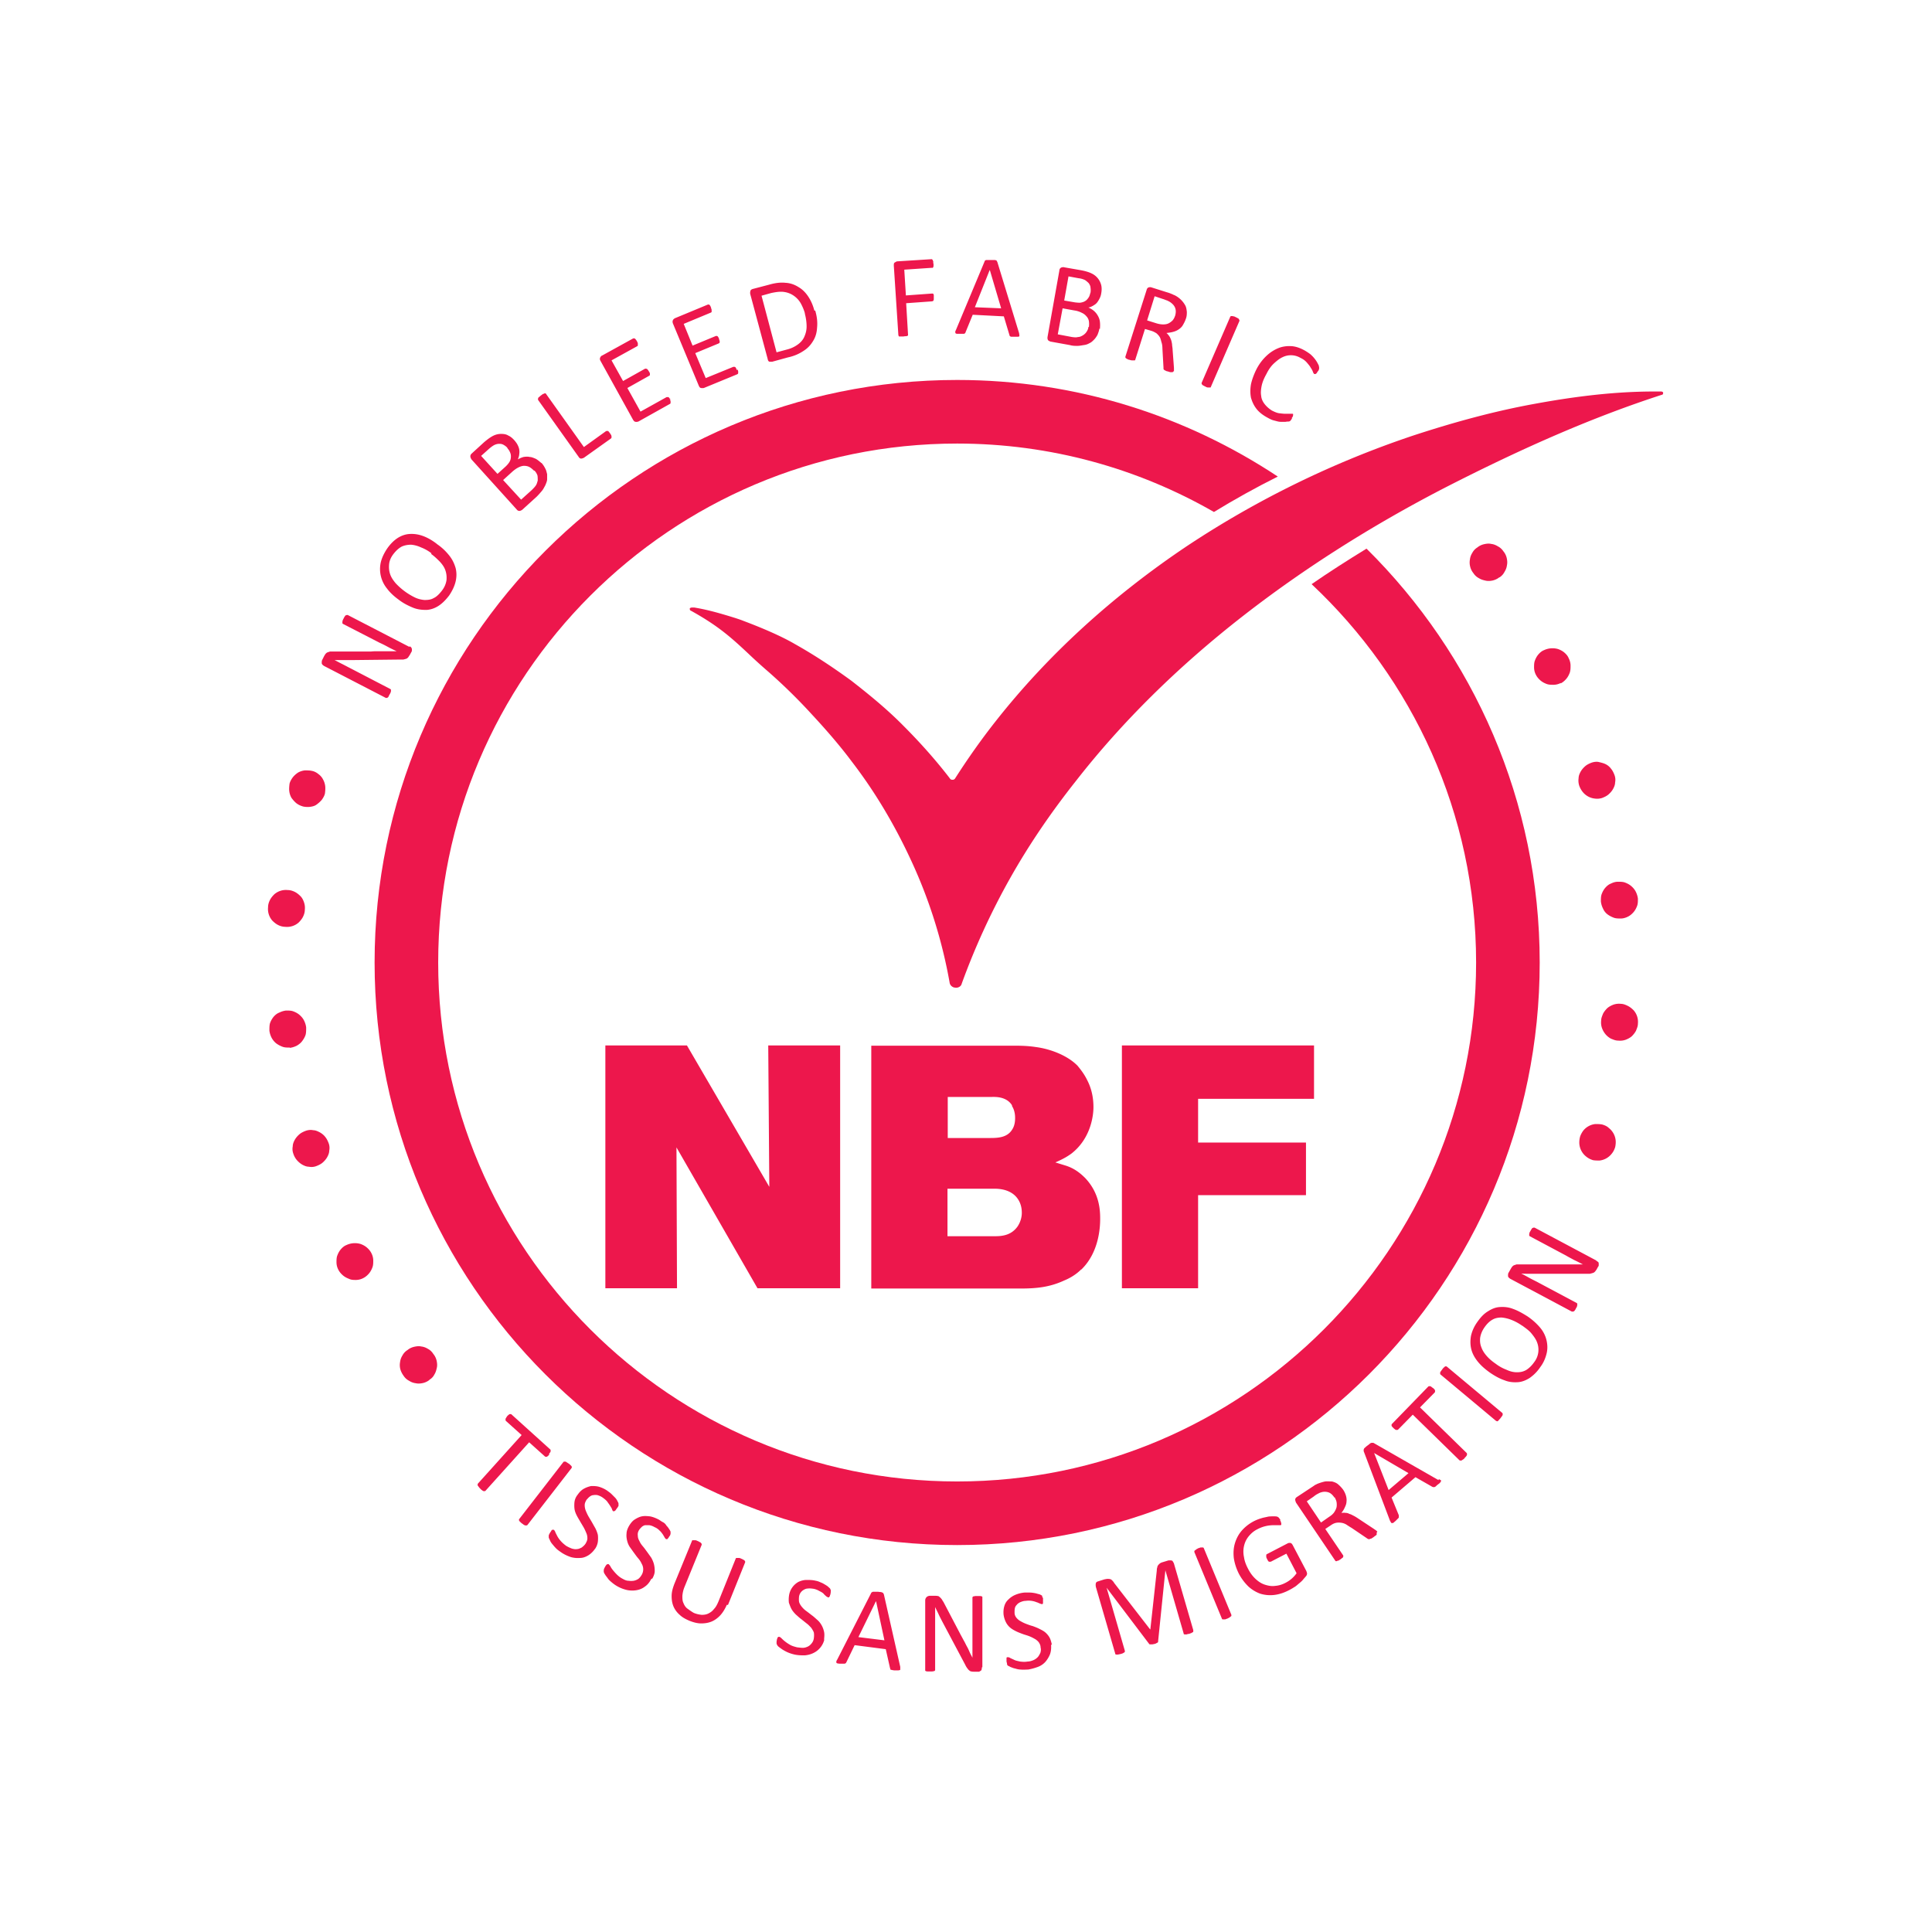 <svg xmlns="http://www.w3.org/2000/svg" id="Layer_1" data-name="Layer 1" viewBox="0 0 72 72"><defs><style>.cls-1{fill:#ed174c;stroke-width:0}</style></defs><path d="M50.92 20.45c-.7.43-1.39.87-2.04 1.32 3.76 3.53 6.13 8.54 6.13 14.1 0 10.66-8.67 19.34-19.34 19.34s-19.34-8.67-19.34-19.34S25 16.53 35.67 16.53c3.48 0 6.75.93 9.57 2.55.77-.47 1.56-.91 2.38-1.32-3.43-2.27-7.53-3.6-11.95-3.6-11.96 0-21.71 9.73-21.71 21.71s9.73 21.71 21.71 21.71 21.71-9.73 21.71-21.71c0-6.02-2.47-11.48-6.45-15.42Z" class="cls-1"/><path d="m28.23 48.01-3.02-5.25.02 5.25h-2.67v-9.05h3.04l3.07 5.27-.04-5.27h2.68v9.05h-3.09ZM40.29 47.31c-.24.24-.51.36-.63.41-.56.26-1.07.3-1.65.3h-5.54v-9.05h5.36c.26 0 .51.01.77.05.54.07 1.18.31 1.56.7.07.09.23.27.36.54.16.31.23.65.23 1 0 .3-.09 1.16-.82 1.73-.14.1-.28.19-.6.33l.39.12c.28.09.5.24.72.46.55.58.56 1.23.56 1.53s-.04 1.24-.7 1.88Zm-2.34-2.6c-.26-.42-.79-.41-.91-.41h-1.73v1.77h1.79c.32 0 .61-.07.82-.36.14-.21.16-.41.16-.51s-.01-.3-.13-.49Zm-.23-3.51c-.21-.35-.65-.32-.76-.32h-1.64v1.53h1.58c.31 0 .65-.02.83-.33.1-.16.1-.35.1-.42 0-.23-.07-.37-.12-.45ZM44.65 40.95v1.63h4.02v1.96h-4.02v3.47h-2.84v-9.05h7.16v1.99h-4.31ZM15.26 24.08s.04.03.06.04c.01.01.02.04.03.06v.06s0 .04-.02.06l-.06.11-.06.09c-.02.02-.04.04-.07.05s-.07.02-.11.03h-.16l-1.81.02h-.59c.1.05.19.1.29.15.1.05.19.1.29.15l1.5.78.02.02v.04s0 .04-.01.06-.02.05-.04.08-.03.06-.04.08-.03.04-.04.04-.02.01-.03.01h-.03l-2.3-1.19c-.05-.03-.08-.06-.09-.1 0-.04 0-.08.01-.11l.08-.16s.04-.07.06-.09.04-.04.07-.05l.09-.03H13.83c.09-.01.17-.01.25-.01h.7c-.1-.05-.21-.1-.32-.16-.11-.06-.21-.11-.32-.16l-1.36-.7-.02-.02v-.04s0-.04.01-.06c0-.02.02-.05.04-.09.01-.03.03-.05.04-.07s.03-.04.04-.04.02-.01.04-.01h.03l2.3 1.19ZM16.29 20.28c.19.13.33.27.45.42.12.15.19.3.24.47.04.16.04.33 0 .5-.04.17-.12.34-.24.52-.13.17-.26.3-.4.39-.14.09-.29.14-.44.15-.16 0-.32-.01-.5-.08-.17-.07-.36-.16-.54-.3-.18-.13-.33-.27-.44-.42a1.146 1.146 0 0 1-.23-.97c.04-.17.12-.34.24-.52.12-.17.25-.3.39-.39s.29-.14.44-.15c.16-.01.32.01.49.07s.35.16.53.3Zm-.21.34c-.13-.1-.26-.17-.39-.22-.13-.06-.25-.09-.37-.1-.12 0-.24.02-.35.07-.11.06-.21.15-.31.28-.1.13-.15.26-.16.39s0 .24.04.36.11.22.2.33a2.425 2.425 0 0 0 .71.53c.12.06.25.09.37.1.12 0 .24-.01.34-.07.11-.05.21-.15.31-.28.1-.13.15-.26.17-.39.01-.13 0-.24-.04-.36s-.11-.22-.21-.33c-.1-.1-.2-.2-.33-.29h.01ZM20.18 17.25c.06.07.1.13.14.21.04.07.05.14.07.21v.21c-.01.07-.04.14-.07.21-.04.07-.07.14-.13.21s-.11.13-.19.21l-.54.49s-.06.04-.1.04-.07-.01-.11-.06l-1.68-1.86s-.05-.08-.04-.12c0-.04.02-.07.04-.09l.47-.43c.13-.11.24-.19.34-.24s.2-.07.29-.07c.1 0 .19.01.27.06.09.04.16.1.24.19.04.05.08.1.11.16s.05.11.06.17.01.12 0 .18c0 .06-.03.13-.05.19a.95.95 0 0 1 .21-.09c.07-.01.15-.02.23 0 .07 0 .16.04.23.07.07.04.14.1.21.16Zm-1.26-.55a.566.566 0 0 0-.15-.12c-.05-.03-.1-.04-.16-.04s-.11.01-.18.04c-.06.03-.13.08-.21.15l-.29.26.61.67.31-.28c.07-.07.12-.13.15-.19s.04-.12.04-.18-.01-.11-.04-.17c-.02-.05-.06-.1-.1-.15h.01Zm.98.84c-.06-.06-.12-.11-.18-.14s-.13-.04-.19-.04-.13.02-.21.06-.15.09-.24.17l-.33.3.67.73.4-.36c.06-.06.11-.11.15-.17.04-.06.05-.12.07-.18 0-.06 0-.13-.01-.19a.487.487 0 0 0-.11-.18ZM22.74 16.16s.03.04.04.06c0 .01.01.03.01.05v.04s-.01.02-.02.03l-1.01.72s-.06.03-.1.03-.07-.02-.1-.07l-1.51-2.12v-.03c0-.01 0-.02.01-.04 0-.01.02-.03.04-.04.01-.01.04-.04.07-.06.03-.02.05-.04.07-.05.02 0 .04-.01.05-.02h.04s.01 0 .02.02l1.41 1.98.82-.59s.02-.01.03-.01h.04c.01 0 .02.01.04.03.01.01.03.04.04.06h.02ZM24.96 14.88l.03.06v.09l-.02.02-1.18.66s-.06.02-.1.01c-.04 0-.07-.03-.1-.08l-1.21-2.19c-.03-.05-.03-.09-.01-.13s.04-.06.07-.07l1.16-.64h.03c.01 0 .02 0 .03.01.01 0 .02.02.04.04a.488.488 0 0 1 .07.13v.09l-.02.02-.96.53.43.77.82-.46h.03s.02 0 .04.01c.01 0 .02.02.04.04.01.01.02.04.04.06l.03.06v.07l-.02.02-.82.46.49.88.97-.54h.07c.01 0 .02.02.04.04.01.01.02.04.04.06v-.03ZM27.49 13.77s.01.04.02.07v.05s0 .03-.01.04c0 0-.01.01-.03.02l-1.24.51s-.07.01-.1 0c-.04 0-.07-.04-.09-.09l-.96-2.31c-.02-.05-.02-.1 0-.13.01-.03.04-.05.07-.07l1.23-.51h.03s.02 0 .03.01c0 0 .02.02.03.04s.02.04.03.07c0 .02.01.04.02.07v.09s-.01.01-.03.02l-1.01.42.33.81.87-.36h.03s.02 0 .03.01c0 0 .02.02.03.04.01.01.02.04.03.07 0 .02.01.04.02.07v.04s0 .02-.01.03c0 0-.01.01-.03.02l-.87.36.39.93 1.03-.42h.03s.02 0 .04.01c0 0 .02.02.03.04 0 .01.02.04.03.07l.05-.02ZM30.38 11.57c.07.24.09.44.07.64-.01.19-.06.36-.15.5-.09.15-.2.27-.36.37-.15.1-.34.19-.58.24l-.58.16h-.1c-.04-.01-.06-.04-.07-.1l-.65-2.42c-.01-.05 0-.1.01-.13s.05-.05.08-.06l.61-.16c.24-.07.44-.09.62-.07.18.01.34.07.48.16.14.08.26.2.36.35.1.15.18.33.23.53Zm-.38.12c-.04-.15-.1-.28-.16-.39a.879.879 0 0 0-.26-.28c-.1-.07-.22-.12-.36-.14s-.29 0-.48.04l-.36.1.56 2.11.37-.1c.17-.04.31-.11.42-.19s.19-.17.24-.28.09-.24.09-.39-.02-.31-.07-.5ZM34.79 9.83v.07s0 .04-.01.05c0 .01-.01.02-.02.03s-.01 0-.03 0l-1.03.07.06.96.97-.07h.03s.02.01.03.02c0 .01.01.03.01.04v.14s0 .04-.01.05c0 .01-.01.02-.02.03 0 0-.01 0-.03.01l-.97.07.07 1.17v.03s-.01.01-.03.02c-.01 0-.03.01-.05.01s-.05 0-.09.01h-.15c-.01 0-.02 0-.03-.02 0 0 0-.01-.01-.03l-.17-2.59c0-.06 0-.1.04-.12s.06-.04.09-.04l1.26-.08h.03l.03.03c0 .01.01.03.02.05v.07ZM37.98 12.43s.01.06.01.07 0 .04-.01.04-.03.01-.06.01h-.2c-.03 0-.04 0-.06-.01-.01 0-.02-.01-.03-.02 0 0-.01-.02-.01-.03l-.21-.7-1.16-.06-.27.66s0 .02-.02.03c0 0-.01.01-.03.02h-.26c-.03 0-.04-.01-.06-.02 0 0-.01-.03-.01-.04 0-.02 0-.04.02-.07l1.07-2.56s.01-.03.02-.04.02-.01.04-.02H37.04c.03 0 .05 0 .07.01.02 0 .03.01.04.03l.02.04.81 2.65Zm-1.1-2.36-.55 1.38.98.04-.42-1.42ZM40.97 12.24c-.01.09-.04.16-.07.24-.04.07-.08.13-.13.18-.05.05-.1.1-.17.13-.07.04-.13.06-.21.07-.07.01-.16.03-.24.03s-.18 0-.28-.03l-.72-.13s-.06-.02-.09-.05c-.02-.03-.03-.07-.02-.13l.44-2.47c0-.05.03-.09.07-.11.04-.01.07-.02.1-.01l.63.11c.16.03.3.07.4.12a.654.654 0 0 1 .36.44c.02.09.02.19 0 .3-.01.07-.03.13-.06.19s-.06.11-.1.16-.09.08-.14.11-.11.06-.18.07c.07.03.14.07.2.12s.11.11.15.18.07.14.08.23c.01.08.01.17 0 .27h-.01Zm-.39-.05c.01-.08.01-.16 0-.22s-.04-.13-.09-.18c-.04-.05-.1-.1-.17-.13a.837.837 0 0 0-.28-.09l-.44-.08-.18.97.53.1c.08.01.16.02.22 0 .07 0 .13-.03.18-.06.05-.03.1-.07.14-.13s.07-.12.07-.19Zm.06-1.28c.01-.07.01-.13 0-.19 0-.06-.03-.11-.06-.16a.87.87 0 0 0-.14-.12.684.684 0 0 0-.24-.07l-.38-.07-.16.9.41.07c.1.01.18.02.24 0 .06-.01.12-.04.16-.07s.08-.08.11-.13.04-.11.06-.17ZM43.73 13.83s0 .02-.01.03-.01 0-.04.01h-.06s-.06-.01-.1-.03c-.04 0-.07-.02-.09-.03s-.04-.02-.05-.03-.02-.02-.02-.04v-.04l-.04-.71c0-.08-.01-.16-.03-.22s-.03-.13-.06-.19-.07-.1-.12-.15a.745.745 0 0 0-.2-.1l-.24-.07-.36 1.14s0 .02-.02.03h-.1s-.05 0-.09-.02c-.04 0-.07-.02-.09-.03s-.04-.02-.05-.03-.02-.02-.02-.03v-.03l.79-2.48c.01-.05.04-.09.08-.1a.17.17 0 0 1 .1 0l.57.18c.07.02.13.04.17.06.04.01.08.04.12.05a.923.923 0 0 1 .4.38c.04.07.05.16.06.24 0 .08 0 .17-.04.27-.03.09-.07.16-.11.23s-.1.12-.16.16-.13.07-.21.09c-.07.02-.16.03-.24.04.04.03.07.07.1.11.03.04.05.09.07.14.02.05.03.11.04.17 0 .07.02.13.02.21l.05.67v.17-.04Zm.06-2.05c.03-.1.04-.2.01-.29s-.09-.16-.19-.23c-.03-.02-.07-.04-.11-.06-.04-.01-.1-.04-.17-.06l-.3-.1-.28.9.35.11c.1.03.18.04.25.04s.14-.01.2-.04.11-.07.15-.11c.04-.05.07-.1.09-.17ZM45.13 14.42s0 .01-.02.02h-.1a.16.16 0 0 1-.08-.03c-.03-.01-.06-.03-.08-.04-.02-.01-.04-.02-.05-.04-.01 0-.01-.02-.02-.03v-.03l1.07-2.47.02-.02h.04s.04 0 .06.01c.02 0 .05.01.08.03.03.01.06.03.08.04.02.01.04.02.04.04.01 0 .01.02.02.03v.03l-1.07 2.47ZM48.15 15.59s-.02.04-.03.05-.02.03-.03.04c0 0-.01.01-.03.02 0 0-.02.01-.04.01s-.06 0-.11.01h-.19c-.07 0-.16-.03-.24-.05-.09-.02-.18-.07-.27-.12-.16-.09-.29-.19-.39-.32s-.16-.27-.2-.41c-.03-.16-.03-.32 0-.5.04-.18.11-.37.21-.57.11-.21.24-.37.38-.5s.29-.22.44-.28.32-.08.48-.07c.16.01.33.07.49.16.07.04.13.08.2.13a1.21 1.21 0 0 1 .27.32c.03.06.05.09.06.12 0 .03.01.04.01.06v.04s0 .03-.01.04c0 .01-.01.04-.03.06s-.03.04-.04.06c-.01.01-.02.03-.04.04s-.02.01-.03.01h-.03s-.04-.04-.05-.08a.557.557 0 0 0-.08-.15c-.03-.06-.08-.12-.14-.19a.658.658 0 0 0-.24-.18.7.7 0 0 0-.67-.03c-.11.05-.21.13-.32.23s-.2.23-.28.39c-.09.16-.15.3-.18.44s-.04.27-.02.38c.01.12.06.22.13.31s.16.17.27.24c.1.05.19.09.27.1.09.01.16.02.23.02h.27s.01 0 .02.01v.03s0 .03-.01.05c0 .02-.02.04-.04.07ZM55.88 21.51c-.07.06-.16.1-.24.12s-.18.03-.27.01-.17-.04-.25-.09a.538.538 0 0 1-.21-.19.603.603 0 0 1-.12-.24.616.616 0 0 1-.01-.27c.01-.09.04-.17.09-.25a.52.52 0 0 1 .19-.2c.07-.06.16-.1.25-.12.09-.02.18-.03.26-.01.09.01.17.04.25.09.08.04.15.1.21.19.06.07.1.16.12.24.02.09.03.18.01.27-.01.09-.04.17-.09.25-.04.08-.1.15-.19.21ZM58.17 25.45a.6.6 0 0 1-.27.07c-.09 0-.18 0-.26-.03s-.16-.07-.23-.13-.13-.13-.17-.21a.6.6 0 0 1-.07-.27c0-.09 0-.18.03-.26s.07-.16.13-.23.13-.13.21-.16a.743.743 0 0 1 .53-.04c.08.03.16.07.23.13s.13.13.16.21a.6.6 0 0 1 .07.27c0 .09 0 .18-.03.27-.03.08-.07.16-.13.23s-.13.13-.21.17ZM59.7 29.74a.62.62 0 0 1-.27.02.668.668 0 0 1-.45-.25.803.803 0 0 1-.13-.24.62.62 0 0 1-.02-.27c0-.09.04-.18.08-.25s.1-.14.17-.2.16-.1.24-.13c.09-.03.19-.04.27-.02s.17.04.25.08c.08.04.15.1.2.17.06.07.1.16.13.24a.5.5 0 0 1 .02.27c0 .09-.04.18-.08.25s-.1.14-.17.2-.16.1-.24.13ZM60.41 34.23c-.1 0-.19 0-.27-.03s-.16-.07-.24-.13a.537.537 0 0 1-.16-.21.773.773 0 0 1-.08-.27c0-.1 0-.19.03-.27s.07-.16.13-.23.13-.13.21-.16c.08-.04.17-.07.26-.07.1 0 .19 0 .27.03s.16.07.23.13.13.13.17.21c.04.08.07.17.08.26 0 .1 0 .19-.03.27s-.07.16-.13.23-.13.13-.21.17-.17.07-.27.07ZM60.3 38.78c-.1 0-.18-.04-.26-.07a.684.684 0 0 1-.21-.17.755.755 0 0 1-.13-.23.626.626 0 0 1-.03-.27c0-.1.04-.18.07-.26.04-.08.1-.15.16-.21.07-.06.15-.1.23-.13.09-.03.18-.04.27-.03.1 0 .19.04.27.08s.15.1.21.16a.654.654 0 0 1 .16.5c0 .1-.04.18-.07.26-.04.08-.1.15-.16.21-.07.06-.15.1-.23.13-.09.03-.18.04-.27.03ZM59.35 43.23a.698.698 0 0 1-.24-.13.668.668 0 0 1-.25-.45c-.01-.09 0-.19.02-.27s.07-.17.12-.24a.668.668 0 0 1 .45-.25c.09 0 .19 0 .27.02.1.03.18.07.24.13a.668.668 0 0 1 .25.45c.01.09 0 .19-.02.27-.03.09-.07.17-.13.24a.668.668 0 0 1-.45.25c-.09 0-.19 0-.27-.02ZM11.28 30.05a.677.677 0 0 1-.24-.12c-.07-.06-.13-.13-.18-.2a.668.668 0 0 1-.08-.25c-.01-.09 0-.18.01-.27.02-.09.07-.17.12-.24a.86.86 0 0 1 .2-.18c.07-.04.16-.07.25-.08.09 0 .19 0 .27.02.1.02.18.07.24.12.07.05.13.12.17.2.04.07.07.16.08.25.01.09 0 .19-.01.27-.02.09-.07.17-.12.24-.06.07-.13.13-.2.18s-.16.07-.25.08c-.09.01-.19 0-.27-.02ZM10.63 34.54a.6.6 0 0 1-.27-.07c-.08-.04-.15-.1-.21-.16a.654.654 0 0 1-.16-.5c0-.1.03-.19.07-.27s.1-.15.16-.21a.654.654 0 0 1 .5-.16c.1 0 .19.03.27.07.08.04.15.1.21.16s.1.14.13.23.04.18.03.27c0 .1-.03.19-.07.27s-.1.15-.16.21a.654.654 0 0 1-.5.16ZM10.8 39.04c-.1 0-.19 0-.27-.03s-.16-.07-.24-.13a.684.684 0 0 1-.17-.21.786.786 0 0 1-.08-.26c0-.1 0-.19.02-.27.03-.09.07-.16.13-.24.06-.07.13-.13.21-.16.08-.04.17-.07.26-.08.1 0 .19 0 .27.03s.16.07.23.13.13.13.17.21c.04.08.07.17.08.26 0 .1 0 .19-.02.27-.03.09-.07.16-.13.24-.05.07-.13.13-.2.17-.08.04-.17.07-.26.08ZM11.78 43.46a.5.5 0 0 1-.27.02c-.09 0-.18-.04-.25-.08s-.14-.1-.2-.17a.698.698 0 0 1-.13-.24.506.506 0 0 1-.02-.27c0-.09.04-.18.08-.25s.1-.14.17-.2.16-.1.24-.13c.09-.03.19-.04.27-.02.09 0 .17.04.25.08.07.04.15.1.2.17.06.07.1.16.13.24a.5.5 0 0 1 .02.27c0 .09-.04.18-.08.25s-.1.14-.17.2-.16.1-.24.13ZM13.54 47.63a.6.6 0 0 1-.27.07c-.09 0-.18 0-.26-.04-.08-.03-.16-.07-.23-.13s-.13-.13-.17-.21a.6.6 0 0 1-.07-.27c0-.09 0-.18.03-.26.03-.08.07-.16.13-.23s.13-.13.21-.16a.743.743 0 0 1 .53-.04c.08.03.16.07.23.13s.13.13.17.21a.6.6 0 0 1 .07.27c0 .09 0 .18-.03.26-.03.08-.07.16-.13.23s-.13.13-.21.17ZM16.01 51.42c-.07.06-.16.1-.24.12-.09.02-.18.03-.27.01a.581.581 0 0 1-.25-.09.538.538 0 0 1-.21-.19.772.772 0 0 1-.12-.24.616.616 0 0 1-.01-.27c.01-.09.04-.17.09-.25a.52.52 0 0 1 .19-.2c.07-.06.16-.1.25-.12s.18-.03.26-.01c.09.01.17.04.25.09.08.04.15.11.2.19.06.07.1.16.12.24.02.09.03.18.01.27s-.04.17-.09.25c-.04.08-.1.15-.19.2ZM20.47 54.21l-.05.05c-.01.01-.03.02-.04.03h-.04s-.02 0-.03-.01l-.59-.53-1.63 1.81s-.01.01-.03.01h-.04s-.03-.01-.05-.03a.32.32 0 0 1-.07-.06c-.02-.02-.04-.04-.06-.07s-.03-.04-.04-.05v-.04s0-.02.01-.03l1.63-1.81-.59-.53s-.01-.01-.01-.03v-.04s.01-.03.02-.04.02-.04.04-.06c.01-.02.04-.04.05-.05s.03-.02.04-.03h.04s.02 0 .03.01l1.45 1.31s.01.01.01.03v.04s-.01.03-.02.04c-.01.01-.03.04-.04.06ZM19.64 56.84s-.01.01-.02.01h-.04s-.03-.01-.05-.02c-.02-.01-.04-.03-.07-.05s-.05-.04-.07-.06l-.04-.04c0-.01-.01-.02-.01-.04 0 0 0-.02.01-.03L21 54.48s.01-.01.03-.01h.04s.04.01.05.03c.02 0 .04.03.07.04.03.02.05.04.07.06l.04.04c0 .01.01.02.01.04 0 0 0 .02-.01.03l-1.65 2.13ZM22.18 57.71a.85.85 0 0 1-.25.25c-.1.06-.2.1-.31.1-.11.01-.23 0-.34-.03-.12-.04-.23-.09-.34-.16-.07-.05-.15-.1-.21-.16s-.1-.11-.15-.17-.07-.1-.09-.15c-.02-.04-.04-.08-.04-.1v-.07s.02-.06.05-.1c.01-.03.04-.04.04-.07l.04-.04c.01 0 .02-.01.03 0s.02 0 .03 0c.01 0 .03.04.05.07.01.04.04.09.07.15.03.06.07.12.13.19s.13.13.21.19c.07.04.13.07.21.1.07.02.13.03.19.02.06 0 .12-.03.18-.06.05-.04.1-.08.14-.14.04-.07.07-.13.07-.2s-.01-.13-.04-.2-.06-.14-.1-.21c-.04-.07-.09-.15-.13-.22-.04-.07-.09-.15-.13-.23s-.07-.16-.08-.24-.01-.17 0-.26a.54.54 0 0 1 .12-.27c.07-.1.14-.17.23-.22.09-.05.18-.08.27-.1.1 0 .2 0 .3.03s.21.08.31.15c.05.04.1.07.15.12l.13.13c.04.04.07.09.09.13s.04.07.04.1v.07c0 .01 0 .02-.02.04 0 .01-.02.04-.04.06-.01.02-.03.04-.04.06-.01.01-.02.03-.04.04-.01 0-.02.01-.03.01h-.03s-.03-.03-.04-.07c-.01-.04-.04-.08-.07-.13-.03-.05-.07-.1-.11-.16-.04-.05-.1-.1-.17-.15s-.13-.07-.19-.09a.427.427 0 0 0-.16 0c-.05 0-.1.03-.14.06-.04.03-.07.07-.11.11-.04.07-.07.13-.07.2s.01.13.04.21c.03.07.06.14.1.21s.09.15.13.22l.13.23c.04.08.07.16.09.24.01.08.01.17 0 .26a.62.62 0 0 1-.11.27v-.03ZM24.26 58.86c-.06.12-.14.21-.23.27-.09.07-.19.11-.3.13s-.22.02-.34 0a1.304 1.304 0 0 1-.58-.28c-.06-.05-.12-.1-.16-.16s-.08-.1-.1-.14c-.03-.04-.04-.07-.05-.1v-.07s.01-.06.04-.1c.01-.03.03-.05.04-.07.01-.01.02-.03.04-.04 0 0 .02-.01.03-.01h.03s.04.04.06.07c.02.04.05.09.09.14.04.05.09.11.15.17s.13.12.23.17c.07.04.14.07.21.07.07.01.13.01.2 0a.51.51 0 0 0 .17-.07c.05-.04.09-.09.13-.16a.406.406 0 0 0-.01-.41c-.03-.07-.07-.13-.13-.2s-.1-.13-.16-.21l-.15-.21a.72.72 0 0 1-.1-.24c-.02-.08-.03-.17-.02-.26 0-.09.04-.19.09-.28.06-.1.13-.19.21-.24s.17-.1.27-.12c.1-.02.2-.01.3 0 .11.02.21.06.33.12.05.03.1.07.16.1s.1.08.13.13c.04.04.07.08.1.13.03.04.04.07.05.09v.07s0 .03-.01.04c0 .01-.01.04-.03.06s-.02.04-.04.06c-.01.01-.02.03-.03.04s-.02.01-.03.01h-.03s-.03-.03-.05-.06c-.02-.04-.04-.07-.07-.12-.03-.04-.07-.1-.12-.14a.533.533 0 0 0-.19-.13.555.555 0 0 0-.19-.07h-.16c-.05.01-.1.04-.13.07-.04.04-.07.07-.1.12-.04.07-.05.13-.04.2 0 .07.02.13.06.2.03.07.07.13.13.2s.1.13.16.21l.15.21c.04.07.08.16.1.24.02.08.03.16.03.26 0 .09-.04.19-.09.28h-.02ZM27.09 59.8c-.07.16-.15.29-.24.39s-.21.19-.33.24-.25.07-.39.07-.29-.04-.44-.1c-.14-.06-.27-.13-.36-.22a.867.867 0 0 1-.23-.31c-.05-.12-.07-.24-.07-.39s.04-.29.1-.45l.66-1.61s0-.02.02-.02h.1c.02 0 .05.01.09.03.03.01.06.03.08.04.02.01.04.02.05.04.01 0 .01.02.02.03v.03l-.64 1.57c-.05.12-.07.23-.08.33 0 .1 0 .19.04.27.03.08.08.16.15.21s.15.11.24.16c.1.04.19.06.29.07.09 0 .17-.01.25-.05s.15-.09.21-.17c.07-.07.12-.17.17-.29l.64-1.59s.01-.02.02-.02h.1c.02 0 .05.01.09.03.03.01.06.03.08.04.02.01.04.02.04.03 0 0 .01.02.02.03v.03l-.64 1.59h-.04ZM30.73 61.06a.755.755 0 0 1-.41.54c-.1.05-.21.08-.33.09-.12 0-.24 0-.38-.03-.09-.02-.18-.05-.25-.08s-.14-.07-.19-.1c-.06-.04-.1-.07-.14-.1s-.06-.06-.07-.08c-.01-.02-.02-.04-.02-.07s0-.07.01-.1c0-.03.01-.06.02-.07 0-.02.01-.04.02-.04 0-.01.01-.02.03-.02h.03s.04.02.07.05a1.425 1.425 0 0 0 .31.24c.08.05.16.07.27.1.08.01.16.02.22.02s.13-.02.19-.05c.06-.03.1-.07.14-.12.04-.05.07-.11.08-.19s.01-.15 0-.21c-.02-.06-.06-.12-.1-.18-.05-.05-.1-.11-.17-.16l-.2-.16c-.07-.05-.13-.11-.2-.17-.06-.06-.12-.13-.16-.2s-.07-.16-.1-.24c-.01-.09-.01-.19.01-.3a.699.699 0 0 1 .35-.48c.09-.04.19-.07.3-.07s.22 0 .34.03c.06.01.12.03.18.06.06.02.11.05.16.08s.1.06.13.09.06.05.07.07c0 .01.01.03.02.04v.07s0 .04-.01.07c0 .03-.01.04-.02.07 0 .02-.01.04-.02.04 0 .01-.01.02-.02.03h-.03s-.04-.02-.07-.04c-.03-.03-.07-.06-.1-.1-.04-.04-.1-.07-.16-.1a.656.656 0 0 0-.21-.08c-.07-.01-.15-.02-.21-.01-.06 0-.11.02-.16.05a.346.346 0 0 0-.17.24c-.01.07-.01.15 0 .21.02.07.06.13.1.18.05.06.1.11.17.16s.13.1.21.16c.07.05.13.11.2.17s.12.13.16.2.07.15.09.24c.02.09.01.19 0 .3h.01ZM33.55 62.12v.08c0 .02 0 .04-.02.04-.01 0-.03.01-.06.01h-.1c-.04 0-.08 0-.1-.01-.03 0-.04-.01-.06-.01s-.02-.01-.03-.02c0 0 0-.02-.01-.04l-.16-.71-1.16-.15-.31.64s-.01.02-.02.03-.02.01-.04.02h-.16c-.04 0-.07 0-.1-.01-.03 0-.04-.01-.05-.03 0-.01-.01-.03 0-.04 0-.02.01-.04.03-.07l1.26-2.47s.01-.03.03-.04l.04-.02h.17c.04 0 .08.01.11.01s.05.01.07.02c.01 0 .03.01.04.03l.02.04.61 2.7Zm-.91-2.44-.65 1.33.97.12-.31-1.45ZM36.59 62.15s0 .05-.01.07c0 .02-.02.04-.04.05s-.03.02-.05.03h-.19s-.07 0-.1-.01c-.03 0-.06-.02-.08-.04-.03-.02-.05-.05-.08-.09s-.05-.08-.08-.14l-.85-1.6c-.04-.08-.09-.17-.13-.26-.04-.09-.09-.18-.13-.27v2.34s0 .02-.01.03c0 0-.01.01-.03.02-.01 0-.03 0-.06.01h-.18s-.04 0-.06-.01c-.01 0-.02-.01-.03-.02V59.64c0-.06.03-.1.06-.13a.21.21 0 0 1 .11-.04h.19s.08 0 .11.01c.03 0 .05.02.07.04.02.01.04.04.07.07.02.03.04.07.07.11l.65 1.24c.04.07.08.15.12.22.04.07.07.14.11.21.04.07.07.14.1.21s.07.13.1.2v-2.24s0-.02.01-.03c0 0 .01-.01.03-.02.01 0 .03 0 .06-.01h.18s.04 0 .06.01c.01 0 .02.01.03.02V62.13h-.01ZM39.17 61.29c.01.13 0 .25-.04.36-.04.1-.1.2-.17.28s-.17.15-.28.19a2 2 0 0 1-.37.1c-.1 0-.18.01-.26 0-.08 0-.16-.02-.22-.04-.07-.01-.12-.04-.16-.05-.04-.02-.07-.04-.1-.05-.02-.01-.04-.04-.04-.06 0-.03-.01-.06-.02-.1v-.13s0-.02.02-.03h.03c.02 0 .05 0 .09.03.04.02.09.04.15.07s.13.04.21.06c.08.01.18.02.29 0 .08 0 .16-.03.21-.05a.5.5 0 0 0 .16-.11c.04-.04.07-.1.1-.16.02-.06.03-.13.01-.2 0-.08-.03-.14-.07-.2-.04-.05-.1-.1-.16-.13-.07-.04-.13-.07-.21-.1s-.16-.05-.24-.08-.16-.06-.24-.1c-.08-.04-.15-.08-.21-.13s-.12-.12-.16-.2a.903.903 0 0 1-.09-.29c-.01-.12 0-.22.03-.32s.08-.18.16-.25c.07-.07.16-.13.26-.17.1-.04.21-.07.33-.08h.19c.07 0 .13.01.19.02s.11.03.16.04c.04.01.07.03.09.04s.03.02.03.03v.03s.02.03.03.04v.19s0 .02-.01.03c0 0-.01.01-.02.01s-.04 0-.08-.02c-.04-.01-.08-.04-.13-.05a.776.776 0 0 0-.41-.05c-.08 0-.15.03-.2.05-.06.03-.1.06-.13.1-.04.04-.06.08-.07.13-.01.05-.01.1-.01.16 0 .08.03.14.07.19.04.05.1.1.16.13.07.04.13.07.21.1s.16.06.24.08c.08.03.16.06.24.1.08.04.16.08.22.13s.12.12.16.19.07.17.09.28ZM44.47 60.77v.03s0 .02-.02.03-.03.01-.05.03c-.02 0-.05.02-.09.03-.03 0-.06.01-.09.02h-.06s-.03 0-.04-.01c0 0-.01-.01-.01-.03l-.68-2.35-.27 2.64v.03s-.01.02-.03.03-.03.01-.05.03c-.02 0-.04.01-.07.02-.03 0-.05.01-.07.01h-.09s-.01 0-.02-.01l-1.59-2.1.68 2.35v.03s0 .02-.02.03-.03.02-.05.03-.05.02-.09.03-.06.01-.09.02h-.06s-.03 0-.04-.01c0 0-.01-.01-.01-.03l-.72-2.48c-.01-.06-.01-.1 0-.14s.05-.06.09-.07l.22-.07s.09-.02.12-.02c.04 0 .07 0 .1.01.03 0 .06.03.08.05s.05.05.07.09l1.34 1.73h.01l.24-2.19s0-.09.02-.12c0-.04.02-.07.04-.09.01-.02.04-.04.06-.06.02-.01.05-.03.09-.04l.23-.07h.06c.02 0 .04 0 .06.01.02 0 .04.02.04.04.01.01.03.04.04.07l.72 2.48v.02ZM45.89 60.18v.03s0 .02-.02.03-.03.02-.05.04l-.08.04c-.03.01-.06.02-.08.03h-.1c-.01 0-.01-.01-.02-.02l-1.03-2.49v-.03s0-.02.02-.03.03-.02.05-.04c.02-.01.04-.02.07-.04.04-.01.06-.02.09-.03h.1l.02.02 1.03 2.49ZM47.71 56.66s.02.04.03.07c0 .02.01.04.01.05v.04l-.02.02H47.44a1.279 1.279 0 0 0-.58.15c-.14.07-.24.16-.33.27a.86.86 0 0 0-.17.36c-.03.13-.03.27 0 .41.02.14.07.28.15.43.08.16.18.29.29.39.11.1.22.17.35.21.13.04.25.06.38.04.13-.01.26-.05.39-.12a1.123 1.123 0 0 0 .4-.35l-.38-.73-.58.3h-.07c-.02-.01-.04-.04-.07-.1a.488.488 0 0 1-.03-.07v-.09l.02-.02.79-.41s.03-.01.04-.01h.05s.03.01.05.03c.01.01.03.04.04.06l.5.95s.03.07.03.1-.01.07-.04.1c-.03.04-.07.08-.11.13s-.1.1-.16.15c-.05.04-.11.1-.17.13-.06.04-.13.08-.19.11-.19.1-.38.16-.56.18-.19.02-.36 0-.52-.05-.16-.06-.31-.15-.44-.27a1.92 1.92 0 0 1-.35-.47c-.1-.2-.16-.39-.19-.59-.02-.19-.01-.37.04-.54s.13-.33.25-.47a1.535 1.535 0 0 1 .74-.47c.09-.03.18-.04.25-.06.07-.01.14-.01.2-.01s.1 0 .13.01c.02 0 .04.02.07.04.01.02.04.05.06.09h-.02ZM51.3 57.13s0 .02.01.03c0 0 0 .02-.01.03 0 .01-.02.03-.04.04s-.05.04-.08.06-.06.04-.08.05c-.02 0-.04.01-.06.02H51s-.03-.01-.04-.02l-.59-.4c-.07-.04-.13-.08-.19-.12a.49.49 0 0 0-.19-.07c-.07-.01-.13-.01-.19 0s-.13.04-.2.09l-.21.14.67.99V58c0 .01 0 .02-.01.03 0 .01-.02.03-.04.04-.02.01-.04.04-.07.05-.03.02-.05.04-.07.04-.02 0-.04.01-.05.02h-.04s-.01 0-.02-.02L48.3 56s-.04-.09-.03-.13c.01-.04.03-.06.06-.08l.5-.33c.06-.04.11-.07.15-.1s.08-.04.11-.06c.1-.04.2-.07.29-.09.09-.01.18 0 .26 0 .08.02.16.05.22.1s.13.12.19.2c.05.07.09.16.11.23.02.07.03.15.02.22 0 .07-.03.15-.06.21a.8.8 0 0 1-.13.21c.05 0 .1-.01.15 0 .05 0 .1.01.15.04.05.01.1.04.16.07s.12.07.18.11l.56.37.1.07.04.04Zm-1.57-1.32c-.06-.09-.13-.16-.21-.19s-.19-.04-.3 0c-.04.01-.07.03-.11.05-.04.02-.09.05-.15.1l-.26.18.53.79.3-.21c.08-.05.15-.11.19-.17.04-.06.07-.12.09-.19.01-.06.01-.13 0-.19s-.04-.12-.07-.18ZM53.62 55.12s.05.03.07.04.02.03.01.04c0 .01-.01.03-.03.05-.01.02-.04.04-.08.07s-.06.05-.08.07-.04.02-.05.03h-.04s-.02 0-.04-.01l-.63-.36-.89.76.27.66v.08c0 .01-.02.03-.04.05l-.07.07c-.03.03-.06.05-.08.07s-.04.02-.06.02-.03 0-.04-.02c-.01-.01-.02-.04-.04-.07l-.98-2.59v-.04s0-.03.01-.04c0-.01.02-.04.04-.05.02-.02.04-.04.08-.07s.07-.05.09-.07c.02-.02.04-.03.07-.04h.05c.01 0 .03 0 .04.01l2.41 1.38Zm-2.41-.97.54 1.38.74-.63-1.28-.75ZM53.41 51.73l.05.05s.02.03.02.04v.04s0 .02-.01.03l-.55.56 1.74 1.7s.01.01.01.03v.04s-.01.03-.03.05c-.01.02-.04.04-.06.07s-.04.04-.07.06c-.02.01-.04.03-.05.03h-.04s-.02 0-.03-.01l-1.74-1.7-.55.56s-.02.01-.03.01h-.04s-.03-.01-.04-.02c-.01-.01-.04-.03-.05-.04l-.05-.05s-.02-.03-.03-.04v-.04s0-.02.01-.03l1.36-1.4s.01-.01.03-.01h.04s.03.01.04.02c.01.01.04.03.05.04ZM55.99 52.66s.01.01.01.03v.04s-.01.03-.03.05c-.01.02-.03.04-.05.07s-.04.04-.06.07l-.04.04c-.01.01-.02.01-.04 0 0 0-.02 0-.03-.01l-2.07-1.73s-.01-.01-.01-.03v-.04s.01-.03.03-.05c.01-.02.03-.04.05-.07.02-.03.04-.05.06-.07.02-.01.04-.03.04-.04h.04s.02 0 .03.01l2.07 1.73ZM56.93 49.06c.19.13.34.27.46.41s.2.3.24.46c.04.16.05.33.01.5s-.11.35-.24.52c-.12.18-.25.3-.39.4-.14.09-.29.15-.44.16-.16.01-.33 0-.5-.07-.18-.06-.36-.16-.55-.29-.18-.13-.33-.26-.45-.41s-.2-.3-.24-.46-.04-.33-.01-.5c.04-.17.11-.34.24-.52.12-.17.24-.3.39-.39.14-.09.28-.15.44-.16.16-.01.32 0 .5.07.17.06.35.16.54.28Zm-.21.34c-.13-.09-.26-.16-.39-.21a1.33 1.33 0 0 0-.37-.09c-.12 0-.24.02-.34.08-.11.06-.21.16-.3.29-.09.13-.14.26-.16.39-.01.13 0 .24.05.36.04.11.11.22.21.33s.2.19.33.28c.13.1.27.17.4.22.13.06.25.09.38.09s.23-.02.34-.08c.1-.06.21-.16.3-.29a.756.756 0 0 0 .11-.75c-.04-.11-.12-.22-.21-.33s-.21-.19-.33-.28ZM59.5 46.99s.04.03.06.04c.01.01.02.04.02.06v.06s0 .04-.02.05l-.06.11s-.04.06-.06.08-.04.04-.08.05c-.03.01-.07.02-.11.03H56.99c-.1 0-.2 0-.3-.01.1.05.19.1.28.15s.19.1.29.15l1.5.8.02.02v.04s0 .04-.01.06c0 .02-.02.05-.04.08-.01.03-.03.06-.04.07-.01.02-.03.04-.04.04-.01 0-.02.01-.04.01h-.03l-2.29-1.22c-.05-.03-.08-.06-.09-.1 0-.04 0-.08.01-.11l.09-.16s.04-.07.06-.09.04-.04.07-.05l.09-.03h2.47c-.1-.05-.21-.11-.32-.16-.11-.06-.21-.11-.31-.17l-1.35-.72-.02-.02v-.04s0-.04.01-.06c0-.02.02-.05.04-.08.01-.03.03-.05.04-.07s.03-.04.04-.04c.01 0 .02-.01.04-.01h.03l2.29 1.22.02.02Z" class="cls-1"/><path d="M25.78 22.64s-.06.01-.07.03c-.01.02 0 .04 0 .05 0 .01.01.03.04.04 1.01.56 1.49.99 2.14 1.6.21.2.45.42.74.67.58.51 1.13 1.05 1.64 1.61.53.57 1.04 1.16 1.48 1.75.83 1.08 1.55 2.28 2.15 3.56a18.442 18.442 0 0 1 1.49 4.67c.01.08.07.15.16.18.02 0 .05.01.08.01.1 0 .19-.06.21-.15a26.22 26.22 0 0 1 1.82-3.96c.7-1.24 1.52-2.44 2.44-3.6 1.7-2.18 3.79-4.25 6.23-6.15 2.22-1.73 4.73-3.33 7.45-4.74 3.1-1.59 5.69-2.7 8.16-3.5.03 0 .04-.04.04-.06s0-.04-.02-.04a.076.076 0 0 0-.05-.02h-.27c-1.66 0-3.25.24-4.45.46-1.43.26-2.9.65-4.52 1.18a35.829 35.829 0 0 0-8.45 4.13c-2.77 1.86-5.16 4.04-7.1 6.5-.53.67-1.04 1.39-1.52 2.14a.11.11 0 0 1-.1.06c-.04 0-.08-.01-.1-.05-.53-.69-1.12-1.35-1.74-1.97-.65-.66-1.38-1.24-1.93-1.67-.81-.59-1.47-1.01-2.11-1.37-.79-.46-1.95-.87-1.96-.88-.19-.07-.39-.13-.59-.19-.37-.11-.77-.22-1.2-.29h-.08Z" class="cls-1"/></svg>